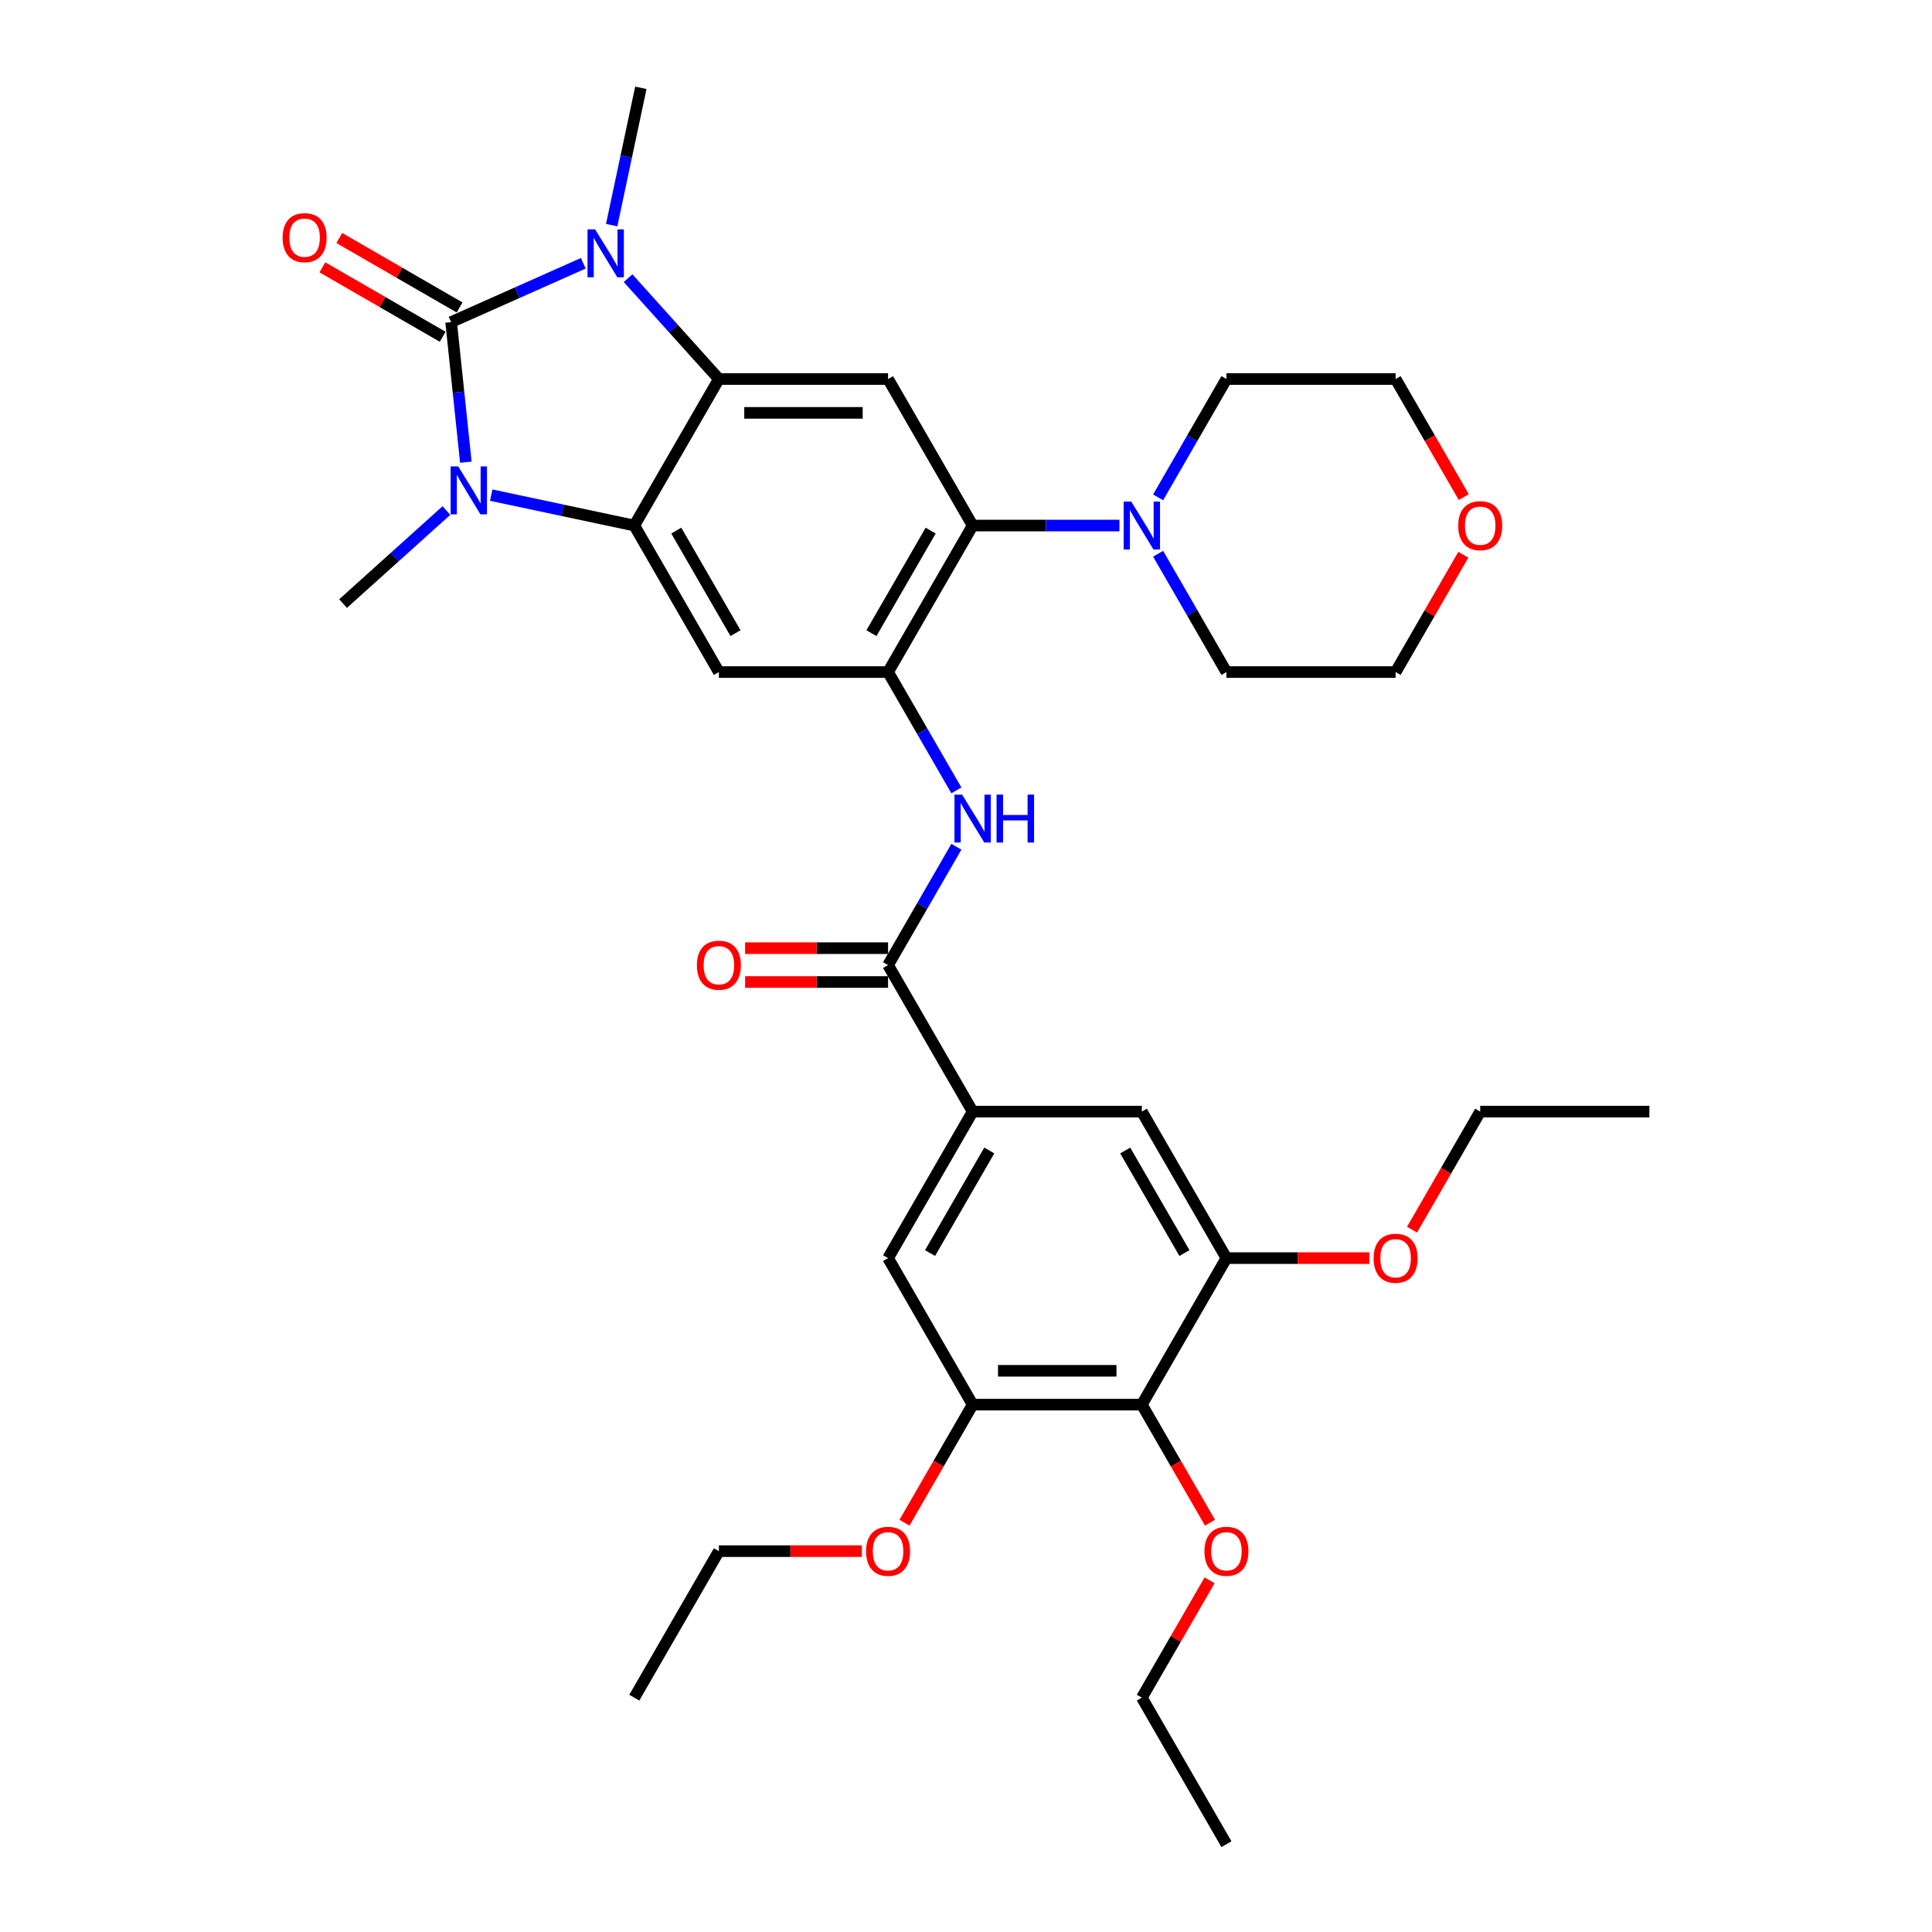 <?xml version='1.0' encoding='iso-8859-1'?>
<svg version='1.1' baseProfile='full'
              xmlns='http://www.w3.org/2000/svg'
                      xmlns:rdkit='http://www.rdkit.org/xml'
                      xmlns:xlink='http://www.w3.org/1999/xlink'
                  xml:space='preserve'
width='1000px' height='1000px' viewBox='0 0 1000 1000'>
<!-- END OF HEADER -->
<rect style='opacity:1.0;fill:#FFFFFF;stroke:none' width='1000' height='1000' x='0' y='0'> </rect>
<path class='bond-0' d='M 233.502,166.726 L 267.704,151.498' style='fill:none;fill-rule:evenodd;stroke:#000000;stroke-width:6px;stroke-linecap:butt;stroke-linejoin:miter;stroke-opacity:1' />
<path class='bond-0' d='M 267.704,151.498 L 301.906,136.271' style='fill:none;fill-rule:evenodd;stroke:#0000FF;stroke-width:6px;stroke-linecap:butt;stroke-linejoin:miter;stroke-opacity:1' />
<path class='bond-1' d='M 233.502,166.726 L 237.312,202.976' style='fill:none;fill-rule:evenodd;stroke:#000000;stroke-width:6px;stroke-linecap:butt;stroke-linejoin:miter;stroke-opacity:1' />
<path class='bond-1' d='M 237.312,202.976 L 241.122,239.225' style='fill:none;fill-rule:evenodd;stroke:#0000FF;stroke-width:6px;stroke-linecap:butt;stroke-linejoin:miter;stroke-opacity:1' />
<path class='bond-17' d='M 237.881,159.142 L 206.749,141.169' style='fill:none;fill-rule:evenodd;stroke:#000000;stroke-width:6px;stroke-linecap:butt;stroke-linejoin:miter;stroke-opacity:1' />
<path class='bond-17' d='M 206.749,141.169 L 175.618,123.195' style='fill:none;fill-rule:evenodd;stroke:#FF0000;stroke-width:6px;stroke-linecap:butt;stroke-linejoin:miter;stroke-opacity:1' />
<path class='bond-17' d='M 229.124,174.31 L 197.992,156.336' style='fill:none;fill-rule:evenodd;stroke:#000000;stroke-width:6px;stroke-linecap:butt;stroke-linejoin:miter;stroke-opacity:1' />
<path class='bond-17' d='M 197.992,156.336 L 166.861,138.362' style='fill:none;fill-rule:evenodd;stroke:#FF0000;stroke-width:6px;stroke-linecap:butt;stroke-linejoin:miter;stroke-opacity:1' />
<path class='bond-3' d='M 325.094,143.985 L 348.594,170.085' style='fill:none;fill-rule:evenodd;stroke:#0000FF;stroke-width:6px;stroke-linecap:butt;stroke-linejoin:miter;stroke-opacity:1' />
<path class='bond-3' d='M 348.594,170.085 L 372.094,196.185' style='fill:none;fill-rule:evenodd;stroke:#000000;stroke-width:6px;stroke-linecap:butt;stroke-linejoin:miter;stroke-opacity:1' />
<path class='bond-20' d='M 316.6,116.52 L 324.153,80.987' style='fill:none;fill-rule:evenodd;stroke:#0000FF;stroke-width:6px;stroke-linecap:butt;stroke-linejoin:miter;stroke-opacity:1' />
<path class='bond-20' d='M 324.153,80.987 L 331.706,45.455' style='fill:none;fill-rule:evenodd;stroke:#000000;stroke-width:6px;stroke-linecap:butt;stroke-linejoin:miter;stroke-opacity:1' />
<path class='bond-2' d='M 254.25,256.279 L 291.28,264.15' style='fill:none;fill-rule:evenodd;stroke:#0000FF;stroke-width:6px;stroke-linecap:butt;stroke-linejoin:miter;stroke-opacity:1' />
<path class='bond-2' d='M 291.28,264.15 L 328.31,272.021' style='fill:none;fill-rule:evenodd;stroke:#000000;stroke-width:6px;stroke-linecap:butt;stroke-linejoin:miter;stroke-opacity:1' />
<path class='bond-21' d='M 231.062,264.254 L 204.321,288.331' style='fill:none;fill-rule:evenodd;stroke:#0000FF;stroke-width:6px;stroke-linecap:butt;stroke-linejoin:miter;stroke-opacity:1' />
<path class='bond-21' d='M 204.321,288.331 L 177.58,312.409' style='fill:none;fill-rule:evenodd;stroke:#000000;stroke-width:6px;stroke-linecap:butt;stroke-linejoin:miter;stroke-opacity:1' />
<path class='bond-5' d='M 328.31,272.021 L 372.094,347.857' style='fill:none;fill-rule:evenodd;stroke:#000000;stroke-width:6px;stroke-linecap:butt;stroke-linejoin:miter;stroke-opacity:1' />
<path class='bond-5' d='M 350.045,274.639 L 380.694,327.725' style='fill:none;fill-rule:evenodd;stroke:#000000;stroke-width:6px;stroke-linecap:butt;stroke-linejoin:miter;stroke-opacity:1' />
<path class='bond-35' d='M 328.31,272.021 L 372.094,196.185' style='fill:none;fill-rule:evenodd;stroke:#000000;stroke-width:6px;stroke-linecap:butt;stroke-linejoin:miter;stroke-opacity:1' />
<path class='bond-6' d='M 372.094,196.185 L 459.662,196.185' style='fill:none;fill-rule:evenodd;stroke:#000000;stroke-width:6px;stroke-linecap:butt;stroke-linejoin:miter;stroke-opacity:1' />
<path class='bond-6' d='M 385.229,213.698 L 446.527,213.698' style='fill:none;fill-rule:evenodd;stroke:#000000;stroke-width:6px;stroke-linecap:butt;stroke-linejoin:miter;stroke-opacity:1' />
<path class='bond-4' d='M 459.662,347.857 L 372.094,347.857' style='fill:none;fill-rule:evenodd;stroke:#000000;stroke-width:6px;stroke-linecap:butt;stroke-linejoin:miter;stroke-opacity:1' />
<path class='bond-9' d='M 459.662,347.857 L 477.342,378.48' style='fill:none;fill-rule:evenodd;stroke:#000000;stroke-width:6px;stroke-linecap:butt;stroke-linejoin:miter;stroke-opacity:1' />
<path class='bond-9' d='M 477.342,378.48 L 495.023,409.104' style='fill:none;fill-rule:evenodd;stroke:#0000FF;stroke-width:6px;stroke-linecap:butt;stroke-linejoin:miter;stroke-opacity:1' />
<path class='bond-36' d='M 459.662,347.857 L 503.446,272.021' style='fill:none;fill-rule:evenodd;stroke:#000000;stroke-width:6px;stroke-linecap:butt;stroke-linejoin:miter;stroke-opacity:1' />
<path class='bond-36' d='M 451.062,327.725 L 481.711,274.639' style='fill:none;fill-rule:evenodd;stroke:#000000;stroke-width:6px;stroke-linecap:butt;stroke-linejoin:miter;stroke-opacity:1' />
<path class='bond-7' d='M 459.662,196.185 L 503.446,272.021' style='fill:none;fill-rule:evenodd;stroke:#000000;stroke-width:6px;stroke-linecap:butt;stroke-linejoin:miter;stroke-opacity:1' />
<path class='bond-12' d='M 503.446,272.021 L 541.433,272.021' style='fill:none;fill-rule:evenodd;stroke:#000000;stroke-width:6px;stroke-linecap:butt;stroke-linejoin:miter;stroke-opacity:1' />
<path class='bond-12' d='M 541.433,272.021 L 579.42,272.021' style='fill:none;fill-rule:evenodd;stroke:#0000FF;stroke-width:6px;stroke-linecap:butt;stroke-linejoin:miter;stroke-opacity:1' />
<path class='bond-8' d='M 459.662,499.529 L 477.342,468.905' style='fill:none;fill-rule:evenodd;stroke:#000000;stroke-width:6px;stroke-linecap:butt;stroke-linejoin:miter;stroke-opacity:1' />
<path class='bond-8' d='M 477.342,468.905 L 495.023,438.282' style='fill:none;fill-rule:evenodd;stroke:#0000FF;stroke-width:6px;stroke-linecap:butt;stroke-linejoin:miter;stroke-opacity:1' />
<path class='bond-10' d='M 459.662,499.529 L 503.446,575.365' style='fill:none;fill-rule:evenodd;stroke:#000000;stroke-width:6px;stroke-linecap:butt;stroke-linejoin:miter;stroke-opacity:1' />
<path class='bond-18' d='M 459.662,490.772 L 422.664,490.772' style='fill:none;fill-rule:evenodd;stroke:#000000;stroke-width:6px;stroke-linecap:butt;stroke-linejoin:miter;stroke-opacity:1' />
<path class='bond-18' d='M 422.664,490.772 L 385.667,490.772' style='fill:none;fill-rule:evenodd;stroke:#FF0000;stroke-width:6px;stroke-linecap:butt;stroke-linejoin:miter;stroke-opacity:1' />
<path class='bond-18' d='M 459.662,508.286 L 422.664,508.286' style='fill:none;fill-rule:evenodd;stroke:#000000;stroke-width:6px;stroke-linecap:butt;stroke-linejoin:miter;stroke-opacity:1' />
<path class='bond-18' d='M 422.664,508.286 L 385.667,508.286' style='fill:none;fill-rule:evenodd;stroke:#FF0000;stroke-width:6px;stroke-linecap:butt;stroke-linejoin:miter;stroke-opacity:1' />
<path class='bond-15' d='M 503.446,575.365 L 591.014,575.365' style='fill:none;fill-rule:evenodd;stroke:#000000;stroke-width:6px;stroke-linecap:butt;stroke-linejoin:miter;stroke-opacity:1' />
<path class='bond-16' d='M 503.446,575.365 L 459.662,651.201' style='fill:none;fill-rule:evenodd;stroke:#000000;stroke-width:6px;stroke-linecap:butt;stroke-linejoin:miter;stroke-opacity:1' />
<path class='bond-16' d='M 512.045,595.497 L 481.397,648.583' style='fill:none;fill-rule:evenodd;stroke:#000000;stroke-width:6px;stroke-linecap:butt;stroke-linejoin:miter;stroke-opacity:1' />
<path class='bond-11' d='M 591.014,727.037 L 503.446,727.037' style='fill:none;fill-rule:evenodd;stroke:#000000;stroke-width:6px;stroke-linecap:butt;stroke-linejoin:miter;stroke-opacity:1' />
<path class='bond-11' d='M 577.879,709.524 L 516.581,709.524' style='fill:none;fill-rule:evenodd;stroke:#000000;stroke-width:6px;stroke-linecap:butt;stroke-linejoin:miter;stroke-opacity:1' />
<path class='bond-22' d='M 591.014,727.037 L 608.654,757.591' style='fill:none;fill-rule:evenodd;stroke:#000000;stroke-width:6px;stroke-linecap:butt;stroke-linejoin:miter;stroke-opacity:1' />
<path class='bond-22' d='M 608.654,757.591 L 626.294,788.144' style='fill:none;fill-rule:evenodd;stroke:#FF0000;stroke-width:6px;stroke-linecap:butt;stroke-linejoin:miter;stroke-opacity:1' />
<path class='bond-38' d='M 591.014,727.037 L 634.798,651.201' style='fill:none;fill-rule:evenodd;stroke:#000000;stroke-width:6px;stroke-linecap:butt;stroke-linejoin:miter;stroke-opacity:1' />
<path class='bond-25' d='M 599.437,286.61 L 617.117,317.233' style='fill:none;fill-rule:evenodd;stroke:#0000FF;stroke-width:6px;stroke-linecap:butt;stroke-linejoin:miter;stroke-opacity:1' />
<path class='bond-25' d='M 617.117,317.233 L 634.798,347.857' style='fill:none;fill-rule:evenodd;stroke:#000000;stroke-width:6px;stroke-linecap:butt;stroke-linejoin:miter;stroke-opacity:1' />
<path class='bond-26' d='M 599.437,257.432 L 617.117,226.808' style='fill:none;fill-rule:evenodd;stroke:#0000FF;stroke-width:6px;stroke-linecap:butt;stroke-linejoin:miter;stroke-opacity:1' />
<path class='bond-26' d='M 617.117,226.808 L 634.798,196.185' style='fill:none;fill-rule:evenodd;stroke:#000000;stroke-width:6px;stroke-linecap:butt;stroke-linejoin:miter;stroke-opacity:1' />
<path class='bond-13' d='M 634.798,651.201 L 591.014,575.365' style='fill:none;fill-rule:evenodd;stroke:#000000;stroke-width:6px;stroke-linecap:butt;stroke-linejoin:miter;stroke-opacity:1' />
<path class='bond-13' d='M 613.063,648.583 L 582.414,595.497' style='fill:none;fill-rule:evenodd;stroke:#000000;stroke-width:6px;stroke-linecap:butt;stroke-linejoin:miter;stroke-opacity:1' />
<path class='bond-23' d='M 634.798,651.201 L 671.795,651.201' style='fill:none;fill-rule:evenodd;stroke:#000000;stroke-width:6px;stroke-linecap:butt;stroke-linejoin:miter;stroke-opacity:1' />
<path class='bond-23' d='M 671.795,651.201 L 708.793,651.201' style='fill:none;fill-rule:evenodd;stroke:#FF0000;stroke-width:6px;stroke-linecap:butt;stroke-linejoin:miter;stroke-opacity:1' />
<path class='bond-14' d='M 503.446,727.037 L 459.662,651.201' style='fill:none;fill-rule:evenodd;stroke:#000000;stroke-width:6px;stroke-linecap:butt;stroke-linejoin:miter;stroke-opacity:1' />
<path class='bond-24' d='M 503.446,727.037 L 485.806,757.591' style='fill:none;fill-rule:evenodd;stroke:#000000;stroke-width:6px;stroke-linecap:butt;stroke-linejoin:miter;stroke-opacity:1' />
<path class='bond-24' d='M 485.806,757.591 L 468.166,788.144' style='fill:none;fill-rule:evenodd;stroke:#FF0000;stroke-width:6px;stroke-linecap:butt;stroke-linejoin:miter;stroke-opacity:1' />
<path class='bond-19' d='M 757.646,257.292 L 740.006,226.738' style='fill:none;fill-rule:evenodd;stroke:#FF0000;stroke-width:6px;stroke-linecap:butt;stroke-linejoin:miter;stroke-opacity:1' />
<path class='bond-19' d='M 740.006,226.738 L 722.366,196.185' style='fill:none;fill-rule:evenodd;stroke:#000000;stroke-width:6px;stroke-linecap:butt;stroke-linejoin:miter;stroke-opacity:1' />
<path class='bond-37' d='M 757.424,287.135 L 739.895,317.496' style='fill:none;fill-rule:evenodd;stroke:#FF0000;stroke-width:6px;stroke-linecap:butt;stroke-linejoin:miter;stroke-opacity:1' />
<path class='bond-37' d='M 739.895,317.496 L 722.366,347.857' style='fill:none;fill-rule:evenodd;stroke:#000000;stroke-width:6px;stroke-linecap:butt;stroke-linejoin:miter;stroke-opacity:1' />
<path class='bond-29' d='M 626.072,817.988 L 608.543,848.348' style='fill:none;fill-rule:evenodd;stroke:#FF0000;stroke-width:6px;stroke-linecap:butt;stroke-linejoin:miter;stroke-opacity:1' />
<path class='bond-29' d='M 608.543,848.348 L 591.014,878.709' style='fill:none;fill-rule:evenodd;stroke:#000000;stroke-width:6px;stroke-linecap:butt;stroke-linejoin:miter;stroke-opacity:1' />
<path class='bond-30' d='M 730.87,636.472 L 748.51,605.919' style='fill:none;fill-rule:evenodd;stroke:#FF0000;stroke-width:6px;stroke-linecap:butt;stroke-linejoin:miter;stroke-opacity:1' />
<path class='bond-30' d='M 748.51,605.919 L 766.15,575.365' style='fill:none;fill-rule:evenodd;stroke:#000000;stroke-width:6px;stroke-linecap:butt;stroke-linejoin:miter;stroke-opacity:1' />
<path class='bond-31' d='M 446.089,802.873 L 409.091,802.873' style='fill:none;fill-rule:evenodd;stroke:#FF0000;stroke-width:6px;stroke-linecap:butt;stroke-linejoin:miter;stroke-opacity:1' />
<path class='bond-31' d='M 409.091,802.873 L 372.094,802.873' style='fill:none;fill-rule:evenodd;stroke:#000000;stroke-width:6px;stroke-linecap:butt;stroke-linejoin:miter;stroke-opacity:1' />
<path class='bond-28' d='M 634.798,347.857 L 722.366,347.857' style='fill:none;fill-rule:evenodd;stroke:#000000;stroke-width:6px;stroke-linecap:butt;stroke-linejoin:miter;stroke-opacity:1' />
<path class='bond-27' d='M 634.798,196.185 L 722.366,196.185' style='fill:none;fill-rule:evenodd;stroke:#000000;stroke-width:6px;stroke-linecap:butt;stroke-linejoin:miter;stroke-opacity:1' />
<path class='bond-33' d='M 591.014,878.709 L 634.798,954.545' style='fill:none;fill-rule:evenodd;stroke:#000000;stroke-width:6px;stroke-linecap:butt;stroke-linejoin:miter;stroke-opacity:1' />
<path class='bond-32' d='M 766.15,575.365 L 853.718,575.365' style='fill:none;fill-rule:evenodd;stroke:#000000;stroke-width:6px;stroke-linecap:butt;stroke-linejoin:miter;stroke-opacity:1' />
<path class='bond-34' d='M 372.094,802.873 L 328.31,878.709' style='fill:none;fill-rule:evenodd;stroke:#000000;stroke-width:6px;stroke-linecap:butt;stroke-linejoin:miter;stroke-opacity:1' />
<path  class='atom-1' d='M 308.018 118.709
L 316.144 131.845
Q 316.95 133.141, 318.246 135.487
Q 319.542 137.834, 319.612 137.974
L 319.612 118.709
L 322.904 118.709
L 322.904 143.509
L 319.507 143.509
L 310.785 129.147
Q 309.769 127.466, 308.683 125.54
Q 307.632 123.613, 307.317 123.018
L 307.317 143.509
L 304.095 143.509
L 304.095 118.709
L 308.018 118.709
' fill='#0000FF'/>
<path  class='atom-2' d='M 237.174 241.415
L 245.3 254.55
Q 246.106 255.846, 247.402 258.193
Q 248.698 260.54, 248.768 260.68
L 248.768 241.415
L 252.06 241.415
L 252.06 266.214
L 248.663 266.214
L 239.941 251.853
Q 238.925 250.171, 237.839 248.245
Q 236.788 246.318, 236.473 245.723
L 236.473 266.214
L 233.251 266.214
L 233.251 241.415
L 237.174 241.415
' fill='#0000FF'/>
<path  class='atom-10' d='M 497.964 411.293
L 506.09 424.428
Q 506.896 425.724, 508.192 428.071
Q 509.488 430.418, 509.558 430.558
L 509.558 411.293
L 512.851 411.293
L 512.851 436.092
L 509.453 436.092
L 500.731 421.731
Q 499.715 420.05, 498.63 418.124
Q 497.579 416.197, 497.264 415.602
L 497.264 436.092
L 494.041 436.092
L 494.041 411.293
L 497.964 411.293
' fill='#0000FF'/>
<path  class='atom-10' d='M 515.828 411.293
L 519.191 411.293
L 519.191 421.836
L 531.87 421.836
L 531.87 411.293
L 535.233 411.293
L 535.233 436.092
L 531.87 436.092
L 531.87 424.639
L 519.191 424.639
L 519.191 436.092
L 515.828 436.092
L 515.828 411.293
' fill='#0000FF'/>
<path  class='atom-13' d='M 585.532 259.621
L 593.658 272.756
Q 594.464 274.052, 595.76 276.399
Q 597.056 278.746, 597.126 278.886
L 597.126 259.621
L 600.419 259.621
L 600.419 284.42
L 597.021 284.42
L 588.299 270.059
Q 587.283 268.378, 586.198 266.451
Q 585.147 264.525, 584.832 263.929
L 584.832 284.42
L 581.609 284.42
L 581.609 259.621
L 585.532 259.621
' fill='#0000FF'/>
<path  class='atom-18' d='M 146.282 123.012
Q 146.282 117.057, 149.225 113.73
Q 152.167 110.402, 157.666 110.402
Q 163.165 110.402, 166.108 113.73
Q 169.05 117.057, 169.05 123.012
Q 169.05 129.037, 166.073 132.469
Q 163.095 135.867, 157.666 135.867
Q 152.202 135.867, 149.225 132.469
Q 146.282 129.072, 146.282 123.012
M 157.666 133.065
Q 161.449 133.065, 163.481 130.543
Q 165.547 127.986, 165.547 123.012
Q 165.547 118.143, 163.481 115.691
Q 161.449 113.205, 157.666 113.205
Q 153.883 113.205, 151.817 115.656
Q 149.785 118.108, 149.785 123.012
Q 149.785 128.021, 151.817 130.543
Q 153.883 133.065, 157.666 133.065
' fill='#FF0000'/>
<path  class='atom-19' d='M 360.71 499.599
Q 360.71 493.644, 363.652 490.317
Q 366.595 486.989, 372.094 486.989
Q 377.593 486.989, 380.535 490.317
Q 383.478 493.644, 383.478 499.599
Q 383.478 505.624, 380.5 509.056
Q 377.523 512.454, 372.094 512.454
Q 366.63 512.454, 363.652 509.056
Q 360.71 505.659, 360.71 499.599
M 372.094 509.652
Q 375.877 509.652, 377.908 507.13
Q 379.975 504.573, 379.975 499.599
Q 379.975 494.73, 377.908 492.278
Q 375.877 489.791, 372.094 489.791
Q 368.311 489.791, 366.244 492.243
Q 364.213 494.695, 364.213 499.599
Q 364.213 504.608, 366.244 507.13
Q 368.311 509.652, 372.094 509.652
' fill='#FF0000'/>
<path  class='atom-20' d='M 754.766 272.091
Q 754.766 266.136, 757.708 262.809
Q 760.65 259.481, 766.15 259.481
Q 771.649 259.481, 774.591 262.809
Q 777.534 266.136, 777.534 272.091
Q 777.534 278.115, 774.556 281.548
Q 771.579 284.946, 766.15 284.946
Q 760.686 284.946, 757.708 281.548
Q 754.766 278.15, 754.766 272.091
M 766.15 282.144
Q 769.933 282.144, 771.964 279.622
Q 774.031 277.065, 774.031 272.091
Q 774.031 267.222, 771.964 264.77
Q 769.933 262.283, 766.15 262.283
Q 762.367 262.283, 760.3 264.735
Q 758.269 267.187, 758.269 272.091
Q 758.269 277.1, 760.3 279.622
Q 762.367 282.144, 766.15 282.144
' fill='#FF0000'/>
<path  class='atom-23' d='M 623.414 802.943
Q 623.414 796.989, 626.356 793.661
Q 629.299 790.334, 634.798 790.334
Q 640.297 790.334, 643.239 793.661
Q 646.182 796.989, 646.182 802.943
Q 646.182 808.968, 643.204 812.401
Q 640.227 815.798, 634.798 815.798
Q 629.334 815.798, 626.356 812.401
Q 623.414 809.003, 623.414 802.943
M 634.798 812.996
Q 638.581 812.996, 640.612 810.474
Q 642.679 807.917, 642.679 802.943
Q 642.679 798.075, 640.612 795.623
Q 638.581 793.136, 634.798 793.136
Q 631.015 793.136, 628.948 795.588
Q 626.917 798.04, 626.917 802.943
Q 626.917 807.952, 628.948 810.474
Q 631.015 812.996, 634.798 812.996
' fill='#FF0000'/>
<path  class='atom-24' d='M 710.982 651.271
Q 710.982 645.317, 713.924 641.989
Q 716.867 638.661, 722.366 638.661
Q 727.865 638.661, 730.807 641.989
Q 733.75 645.317, 733.75 651.271
Q 733.75 657.296, 730.772 660.729
Q 727.795 664.126, 722.366 664.126
Q 716.902 664.126, 713.924 660.729
Q 710.982 657.331, 710.982 651.271
M 722.366 661.324
Q 726.149 661.324, 728.18 658.802
Q 730.247 656.245, 730.247 651.271
Q 730.247 646.402, 728.18 643.95
Q 726.149 641.464, 722.366 641.464
Q 718.583 641.464, 716.516 643.915
Q 714.485 646.367, 714.485 651.271
Q 714.485 656.28, 716.516 658.802
Q 718.583 661.324, 722.366 661.324
' fill='#FF0000'/>
<path  class='atom-25' d='M 448.278 802.943
Q 448.278 796.989, 451.22 793.661
Q 454.163 790.334, 459.662 790.334
Q 465.161 790.334, 468.103 793.661
Q 471.046 796.989, 471.046 802.943
Q 471.046 808.968, 468.068 812.401
Q 465.091 815.798, 459.662 815.798
Q 454.198 815.798, 451.22 812.401
Q 448.278 809.003, 448.278 802.943
M 459.662 812.996
Q 463.445 812.996, 465.476 810.474
Q 467.543 807.917, 467.543 802.943
Q 467.543 798.075, 465.476 795.623
Q 463.445 793.136, 459.662 793.136
Q 455.879 793.136, 453.812 795.588
Q 451.781 798.04, 451.781 802.943
Q 451.781 807.952, 453.812 810.474
Q 455.879 812.996, 459.662 812.996
' fill='#FF0000'/>
</svg>
